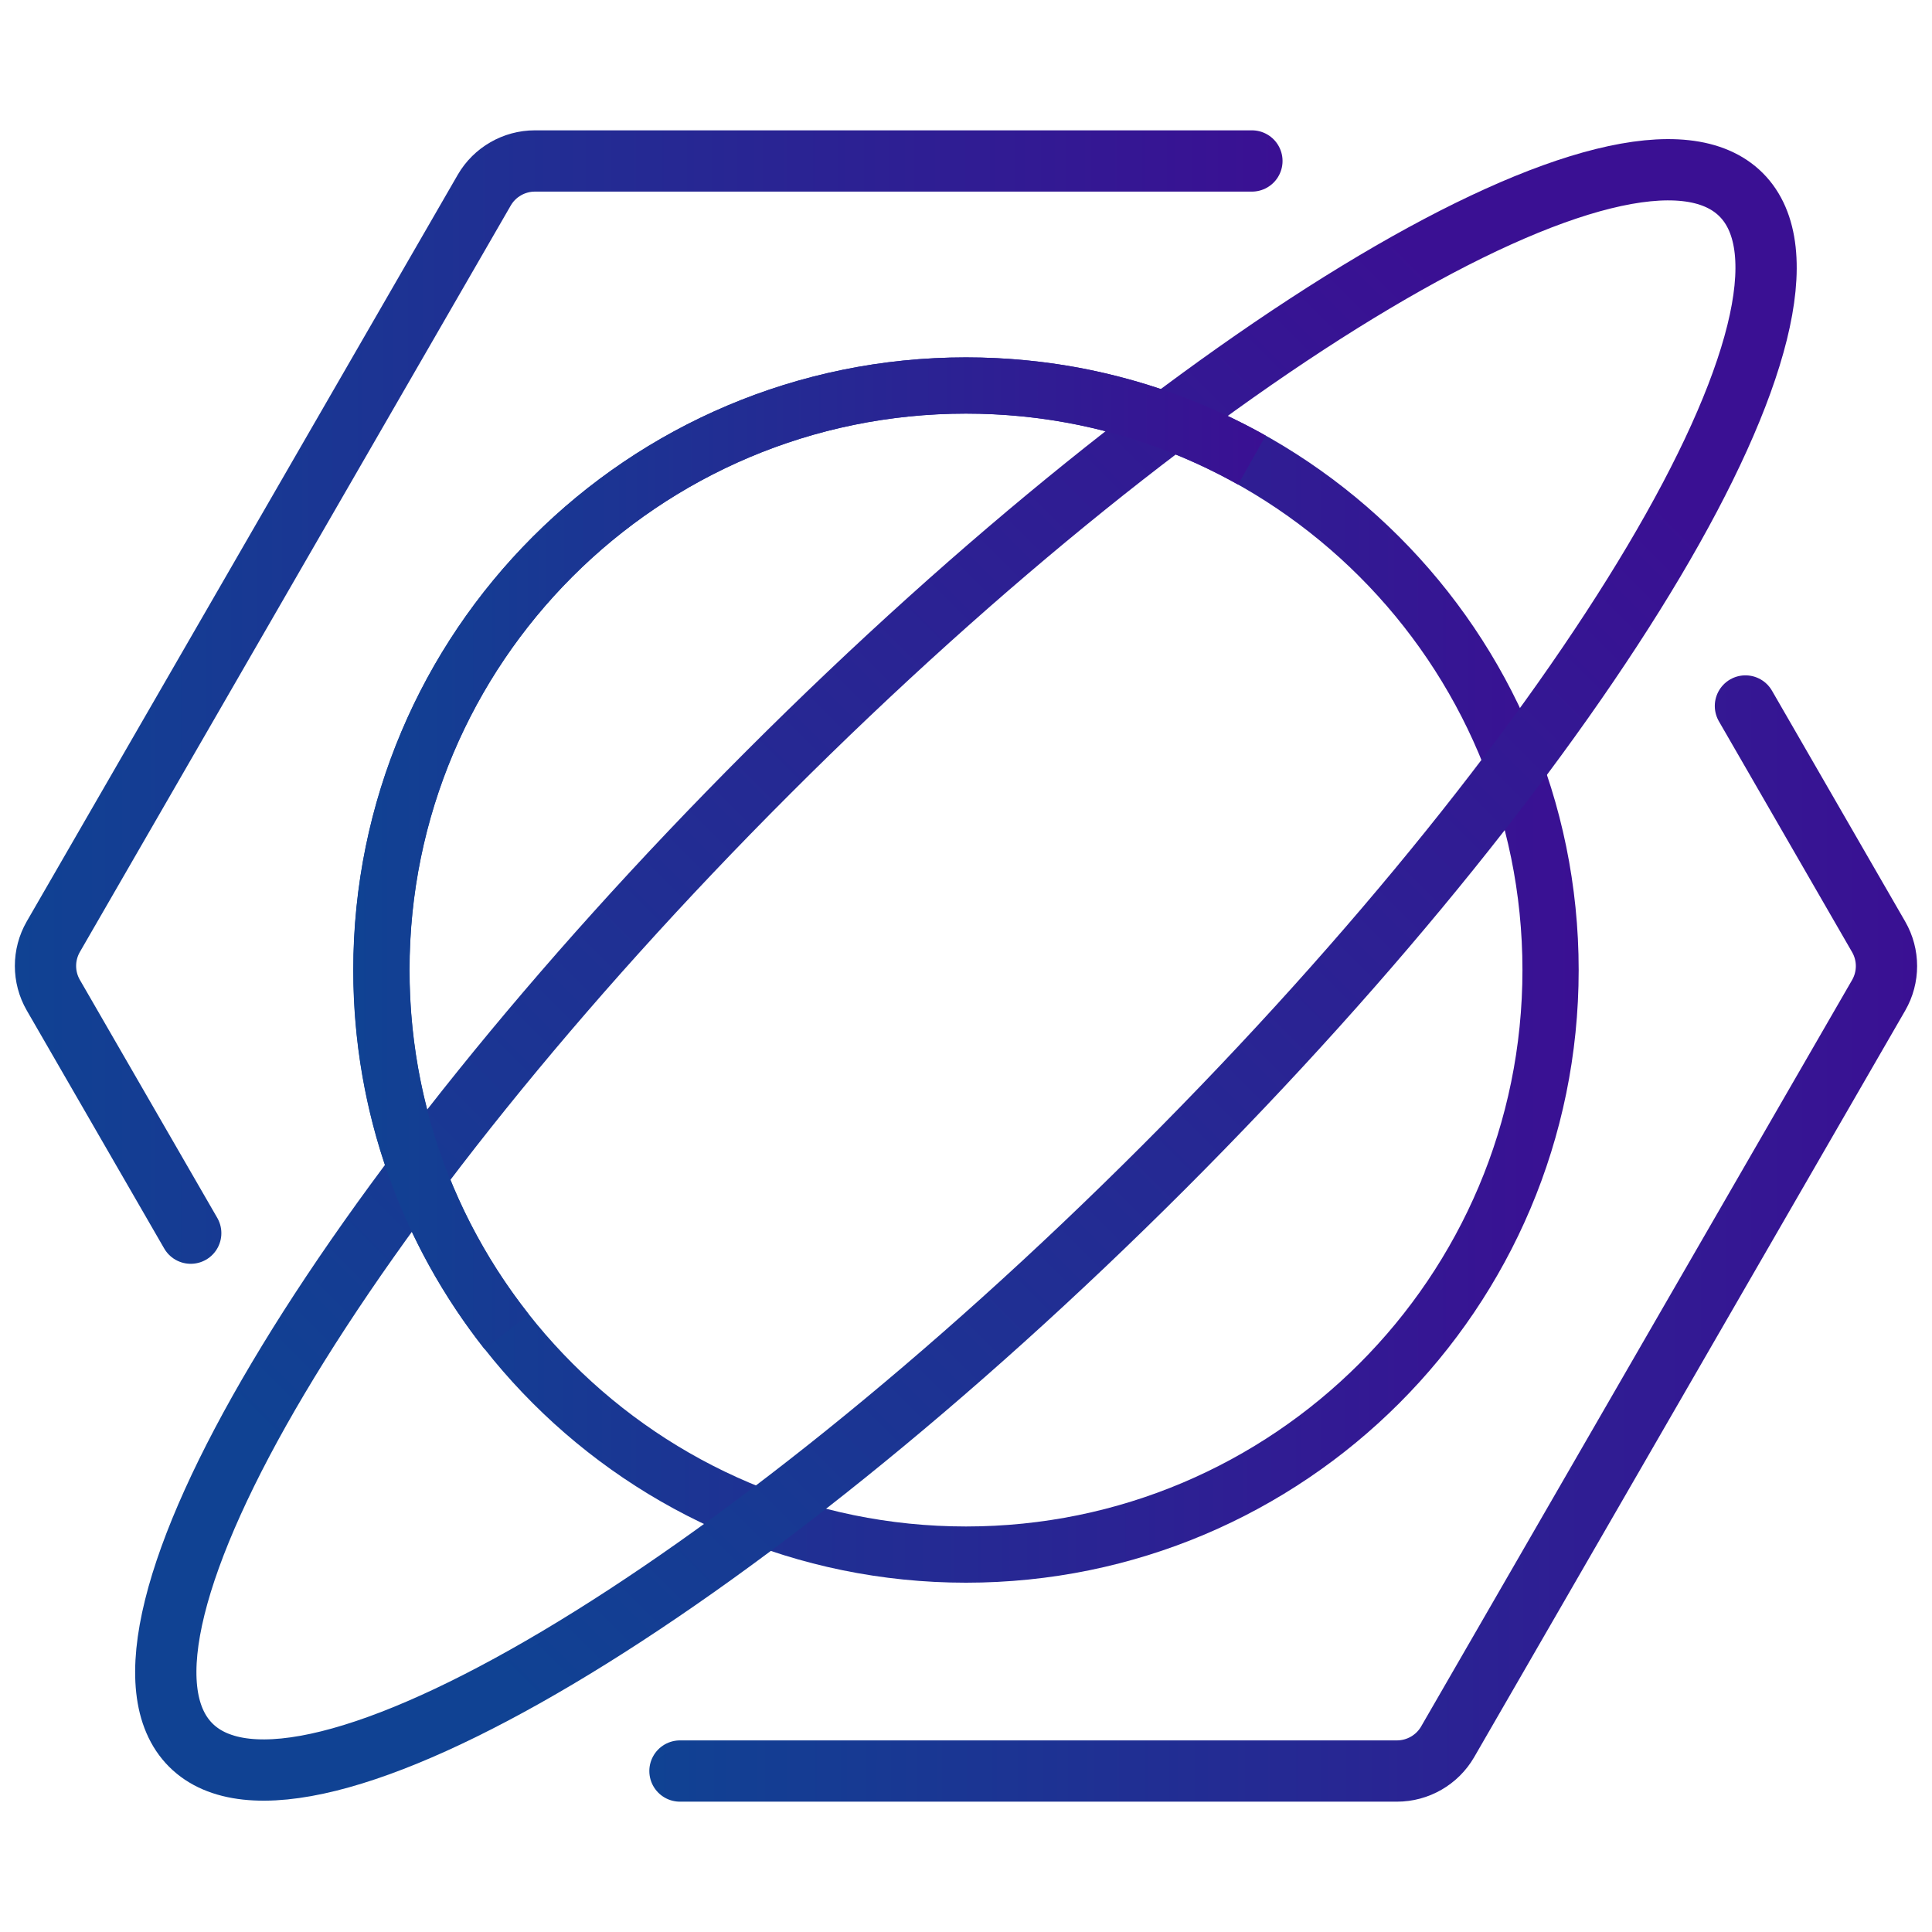 <svg width="60" height="60" viewBox="0 0 60 60" fill="none" xmlns="http://www.w3.org/2000/svg">
<g clip-path="url(#clip0_2_293)">
<path d="M30 48.279C40.026 48.279 48.154 40.151 48.154 30.125C48.154 20.099 40.026 11.972 30 11.972C19.974 11.972 11.847 20.099 11.847 30.125C11.847 40.151 19.974 48.279 30 48.279Z" stroke="url(#paint0_linear_2_293)" stroke-width="1.746" stroke-miterlimit="10"/>
<path d="M36.134 36.257C49.429 22.961 57.46 9.436 54.072 6.047C50.683 2.659 37.158 10.69 23.863 23.985C10.567 37.281 2.536 50.806 5.924 54.195C9.313 57.583 22.838 49.552 36.134 36.257Z" stroke="url(#paint1_linear_2_293)" stroke-width="1.903" stroke-miterlimit="10" stroke-linecap="round"/>
<path d="M38.879 14.289C37.183 13.336 35.322 12.65 33.347 12.278C32.261 12.077 31.143 11.972 29.996 11.972C19.971 11.972 11.843 20.099 11.843 30.125C11.843 34.369 13.296 38.269 15.735 41.358" stroke="url(#paint2_linear_2_293)" stroke-width="1.746" stroke-miterlimit="10"/>
<path d="M21.117 55.001H43.385C44.031 55.001 44.633 54.654 44.956 54.097L58.344 30.908C58.667 30.347 58.667 29.657 58.344 29.096L54.206 21.925" stroke="url(#paint3_linear_2_293)" stroke-width="1.903" stroke-miterlimit="10" stroke-linecap="round"/>
<path d="M38.879 4.999H16.611C15.965 4.999 15.363 5.346 15.04 5.903L1.655 29.091C1.332 29.653 1.332 30.343 1.655 30.904L5.923 38.297" stroke="url(#paint4_linear_2_293)" stroke-width="1.903" stroke-miterlimit="10" stroke-linecap="round"/>
</g>
<defs>
<linearGradient id="paint0_linear_2_293" x1="11.016" y1="30.123" x2="48.983" y2="30.123" gradientUnits="userSpaceOnUse">
<stop stop-color="#104293"/>
<stop offset="1" stop-color="#3A1093"/>
</linearGradient>
<linearGradient id="paint1_linear_2_293" x1="11.788" y1="48.334" x2="48.21" y2="11.912" gradientUnits="userSpaceOnUse">
<stop stop-color="#104293"/>
<stop offset="1" stop-color="#3A1093"/>
</linearGradient>
<linearGradient id="paint2_linear_2_293" x1="11.016" y1="26.506" x2="39.288" y2="26.506" gradientUnits="userSpaceOnUse">
<stop stop-color="#104293"/>
<stop offset="1" stop-color="#3A1093"/>
</linearGradient>
<linearGradient id="paint3_linear_2_293" x1="20.212" y1="38.463" x2="59.493" y2="38.463" gradientUnits="userSpaceOnUse">
<stop stop-color="#104293"/>
<stop offset="1" stop-color="#3A1093"/>
</linearGradient>
<linearGradient id="paint4_linear_2_293" x1="0.505" y1="21.648" x2="39.786" y2="21.648" gradientUnits="userSpaceOnUse">
<stop stop-color="#104293"/>
<stop offset="1" stop-color="#3A1093"/>
</linearGradient>
<clipPath id="clip0_2_293">
<rect width="60" height="60" fill="white"/>
</clipPath>
</defs>
</svg>
